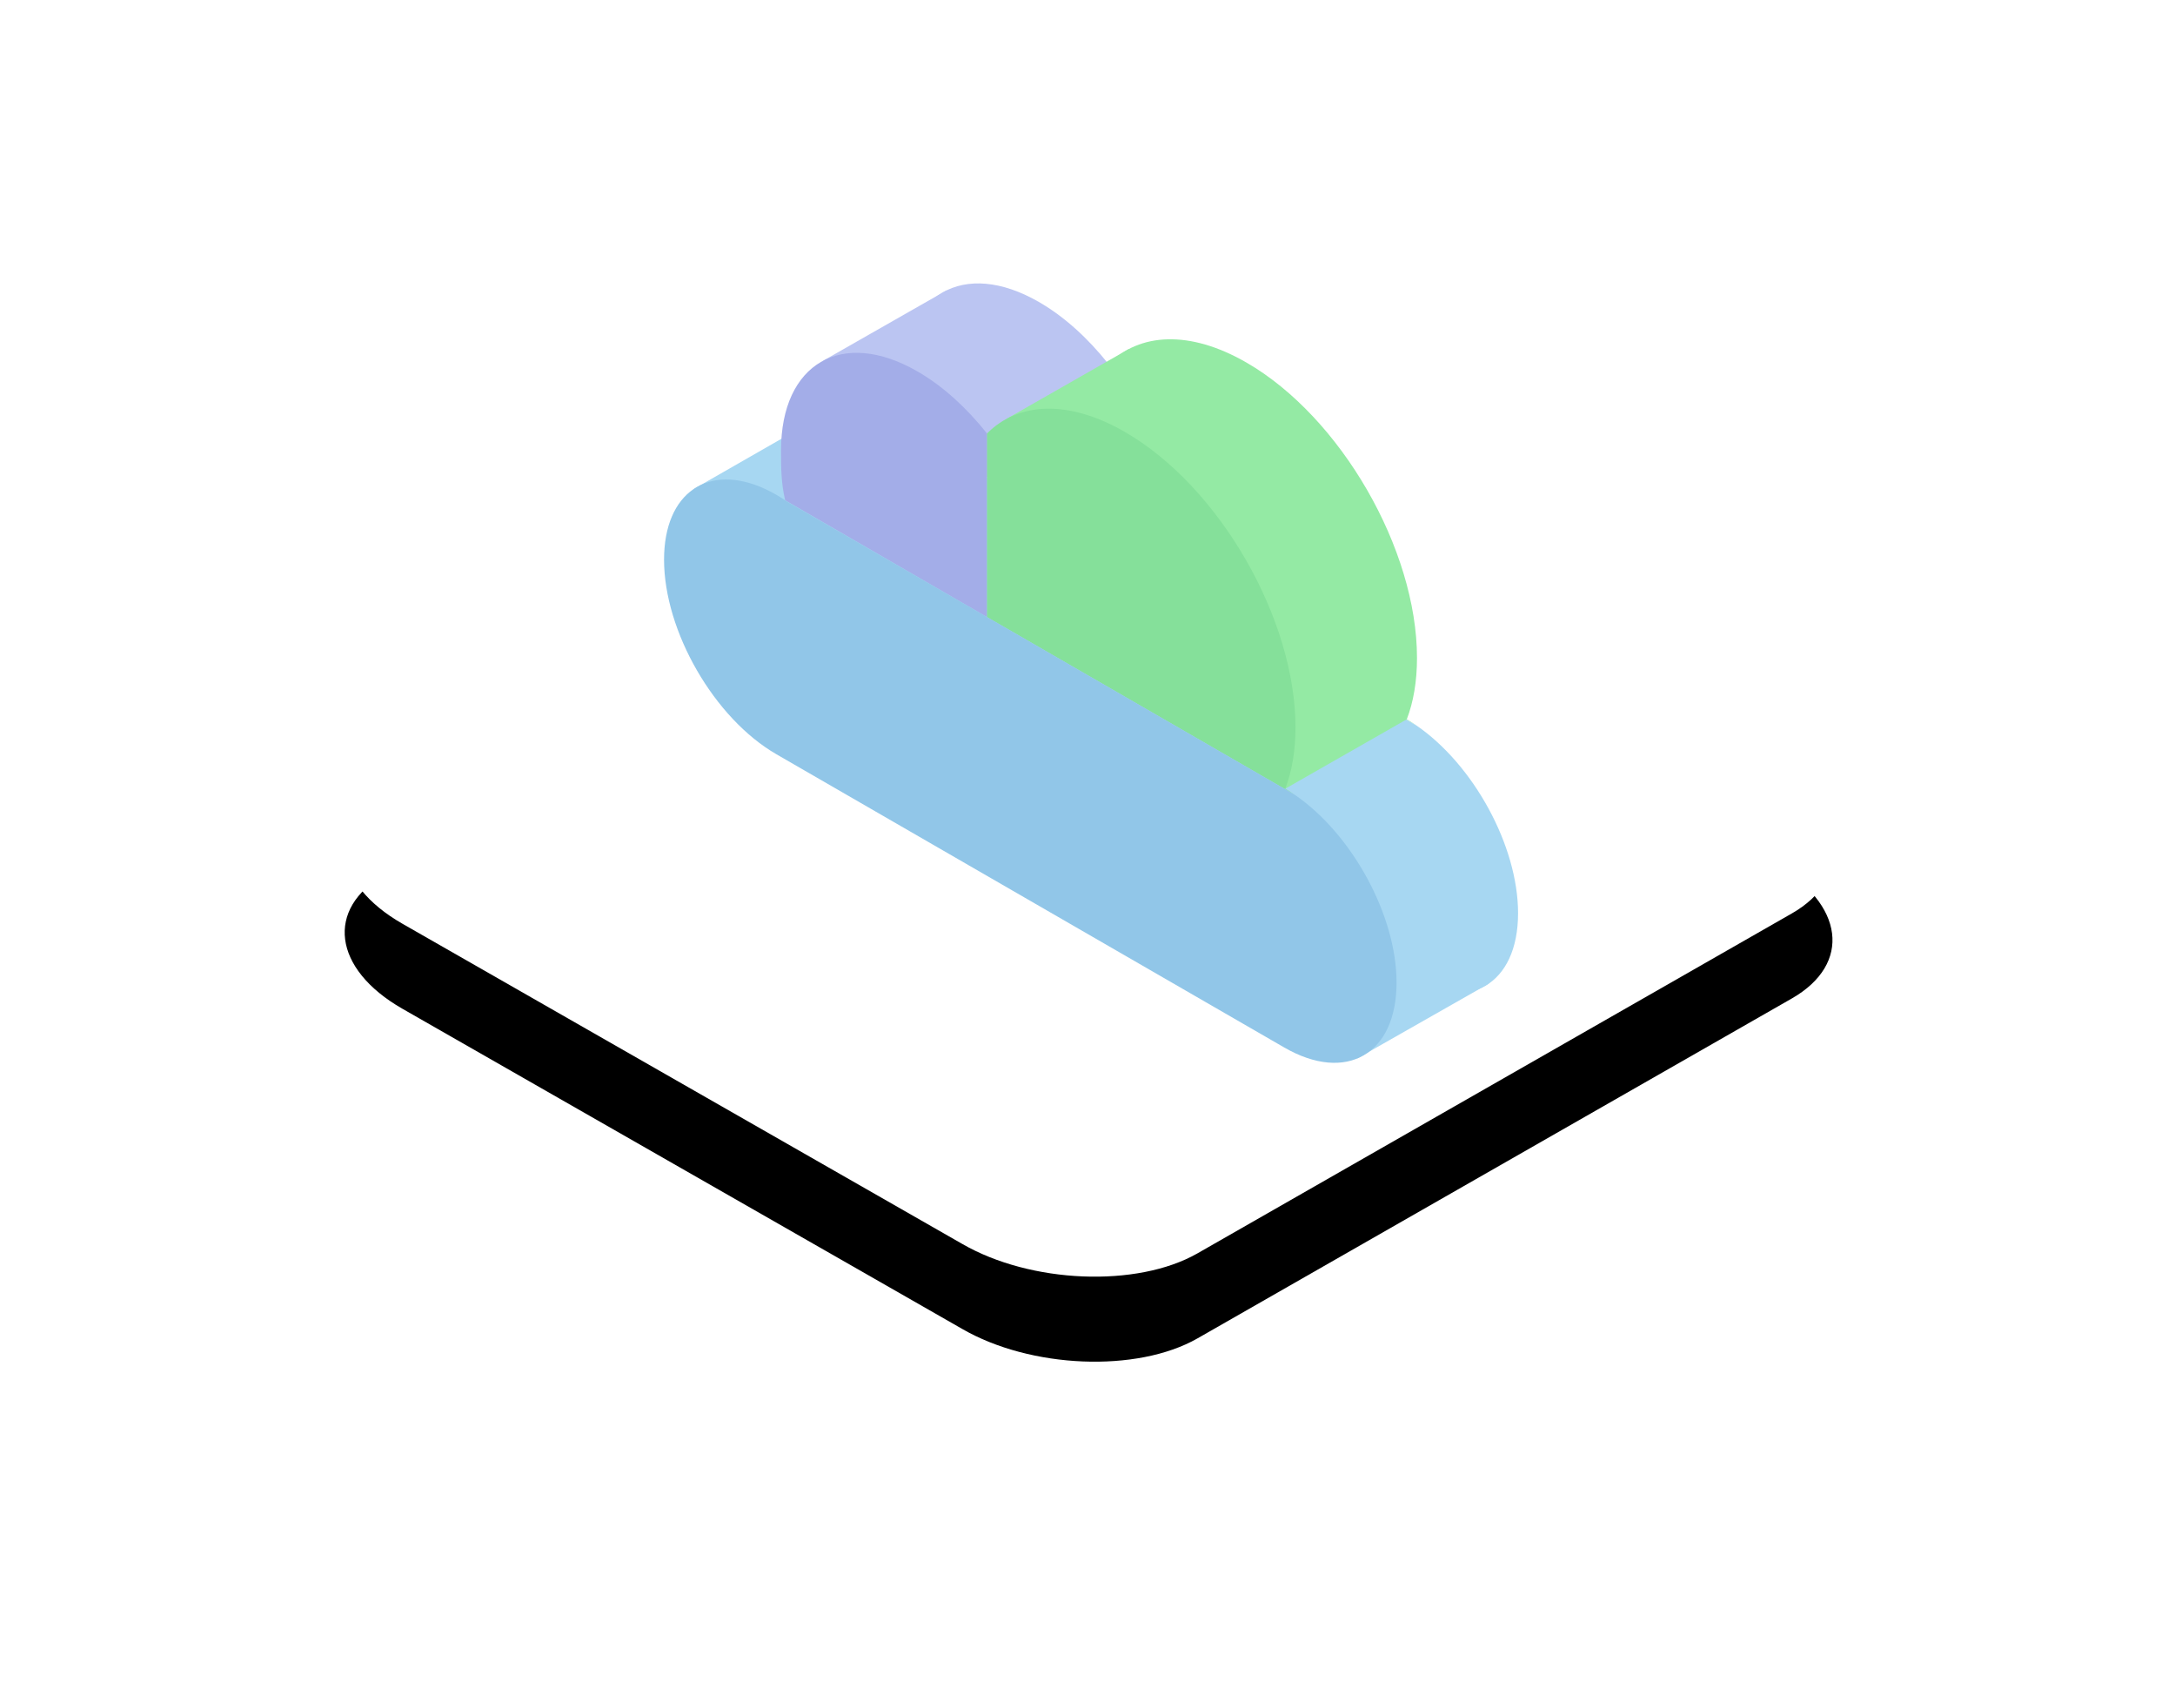 <svg xmlns="http://www.w3.org/2000/svg" xmlns:xlink="http://www.w3.org/1999/xlink" width="307" height="241" viewBox="0 0 307 241"><defs><filter id="b" width="174.3%" height="230%" x="-37.1%" y="-55%" filterUnits="objectBoundingBox"><feOffset dy="12" in="SourceAlpha" result="shadowOffsetOuter1"/><feGaussianBlur in="shadowOffsetOuter1" result="shadowBlurOuter1" stdDeviation="24"/><feColorMatrix in="shadowBlurOuter1" values="0 0 0 0 0.216 0 0 0 0 0.561 0 0 0 0 0.749 0 0 0 0.15 0"/></filter><path id="a" d="M22.771,130.353 L101.806,175.552 C111.488,181.15 126.494,181.758 135.014,176.896 L218.922,128.913 C227.41,124.051 226.345,115.574 216.534,109.944 L137.402,64.809 C127.559,59.211 112.714,58.603 104.194,63.465 L20.286,111.448 C11.927,116.246 12.96,124.723 22.771,130.353 Z"/></defs><g fill="none" fill-rule="evenodd" transform="translate(34.002)"><rect width="240" height="210"/><use xlink:href="#a" fill="#000" filter="url(#b)"/><use xlink:href="#a" fill="#FFF"/><g transform="translate(59.729 30)"><rect width="120" height="120"/><g transform="translate(0 10)"><polygon fill="#A7D7F2" points="21.857 18.896 4.137 29.046 24.137 38.727"/><path fill="#BBC5F2" d="M22.364,10.964 L39.864,0.988 C39.864,0.988 39.354,20.414 38.733,20.13 C38.112,19.845 22.364,10.964 22.364,10.964"/><path fill="#4A7799" d="M33.005,20.04 C32.477,19.736 31.955,19.465 31.441,19.227 L34.569,21.033 C34.054,20.677 33.533,20.345 33.005,20.04"/><path fill="#94EAA4" d="M106.189,62.382 C105.743,62.077 105.293,61.785 104.837,61.516 C105.768,59.093 106.277,56.191 106.277,52.858 C106.277,37.509 95.501,18.845 82.208,11.17 C74.203,6.548 67.112,6.968 62.736,11.384 C62.728,11.374 62.72,11.365 62.712,11.355 L62.712,37.281 L106.189,62.382 Z"/><path fill="#BBC5F2" d="M62.712,11.355 C59.846,7.747 56.505,4.693 52.935,2.632 C42.292,-3.513 33.663,1.469 33.663,13.758 C33.663,16.113 33.982,18.564 34.569,21.033 L62.712,37.281 L62.712,11.355 Z"/><path fill="#A7D7F2" d="M106.189,62.382 L62.712,37.281 L34.569,21.033 L31.441,19.227 C23.419,15.503 17.151,19.692 17.151,29.193 C17.151,39.303 24.249,51.597 33.005,56.652 L104.689,98.039 C113.445,103.094 120.543,98.997 120.543,88.886 C120.543,79.361 114.24,67.904 106.189,62.382"/><polygon fill="#A7D7F2" points="116.422 98.818 97.81 109.402 101.388 88.618"/><polygon fill="#94EAA4" points="87.686 71.312 104.837 61.516 90.658 40.093 77.056 45.497"/><polygon fill="#94EAA4" points="48.4 19.082 65.624 9.249 71.466 37.281"/><path fill="#85E09A" d="M89.038,72.178 C88.592,71.872 88.142,71.58 87.686,71.312 C88.618,68.889 89.126,65.987 89.126,62.654 C89.126,47.305 78.35,28.641 65.057,20.966 C57.052,16.344 49.961,16.764 45.585,21.18 C45.577,21.17 45.57,21.161 45.561,21.151 L45.561,47.077 L89.038,72.178 Z"/><path fill="#A3ADE8" d="M45.562,21.151 C42.695,17.543 39.354,14.489 35.784,12.428 C25.141,6.283 16.512,11.264 16.512,23.554 C16.512,25.908 16.51,28.142 17.097,30.61 L45.562,47.077 L45.562,21.151 Z"/><path fill="#91C6E8" d="M89.038,72.178 L45.561,47.077 L17.418,30.829 C16.903,30.473 16.382,30.141 15.854,29.836 C15.326,29.531 14.805,29.261 14.29,29.022 C10.279,27.16 6.707,27.277 4.137,29.046 C1.567,30.816 0,34.239 0,38.989 C0,49.099 7.098,61.393 15.854,66.448 L87.538,107.835 C96.294,112.89 103.392,108.792 103.392,98.682 C103.392,89.157 97.09,77.7 89.038,72.178"/></g></g></g></svg>